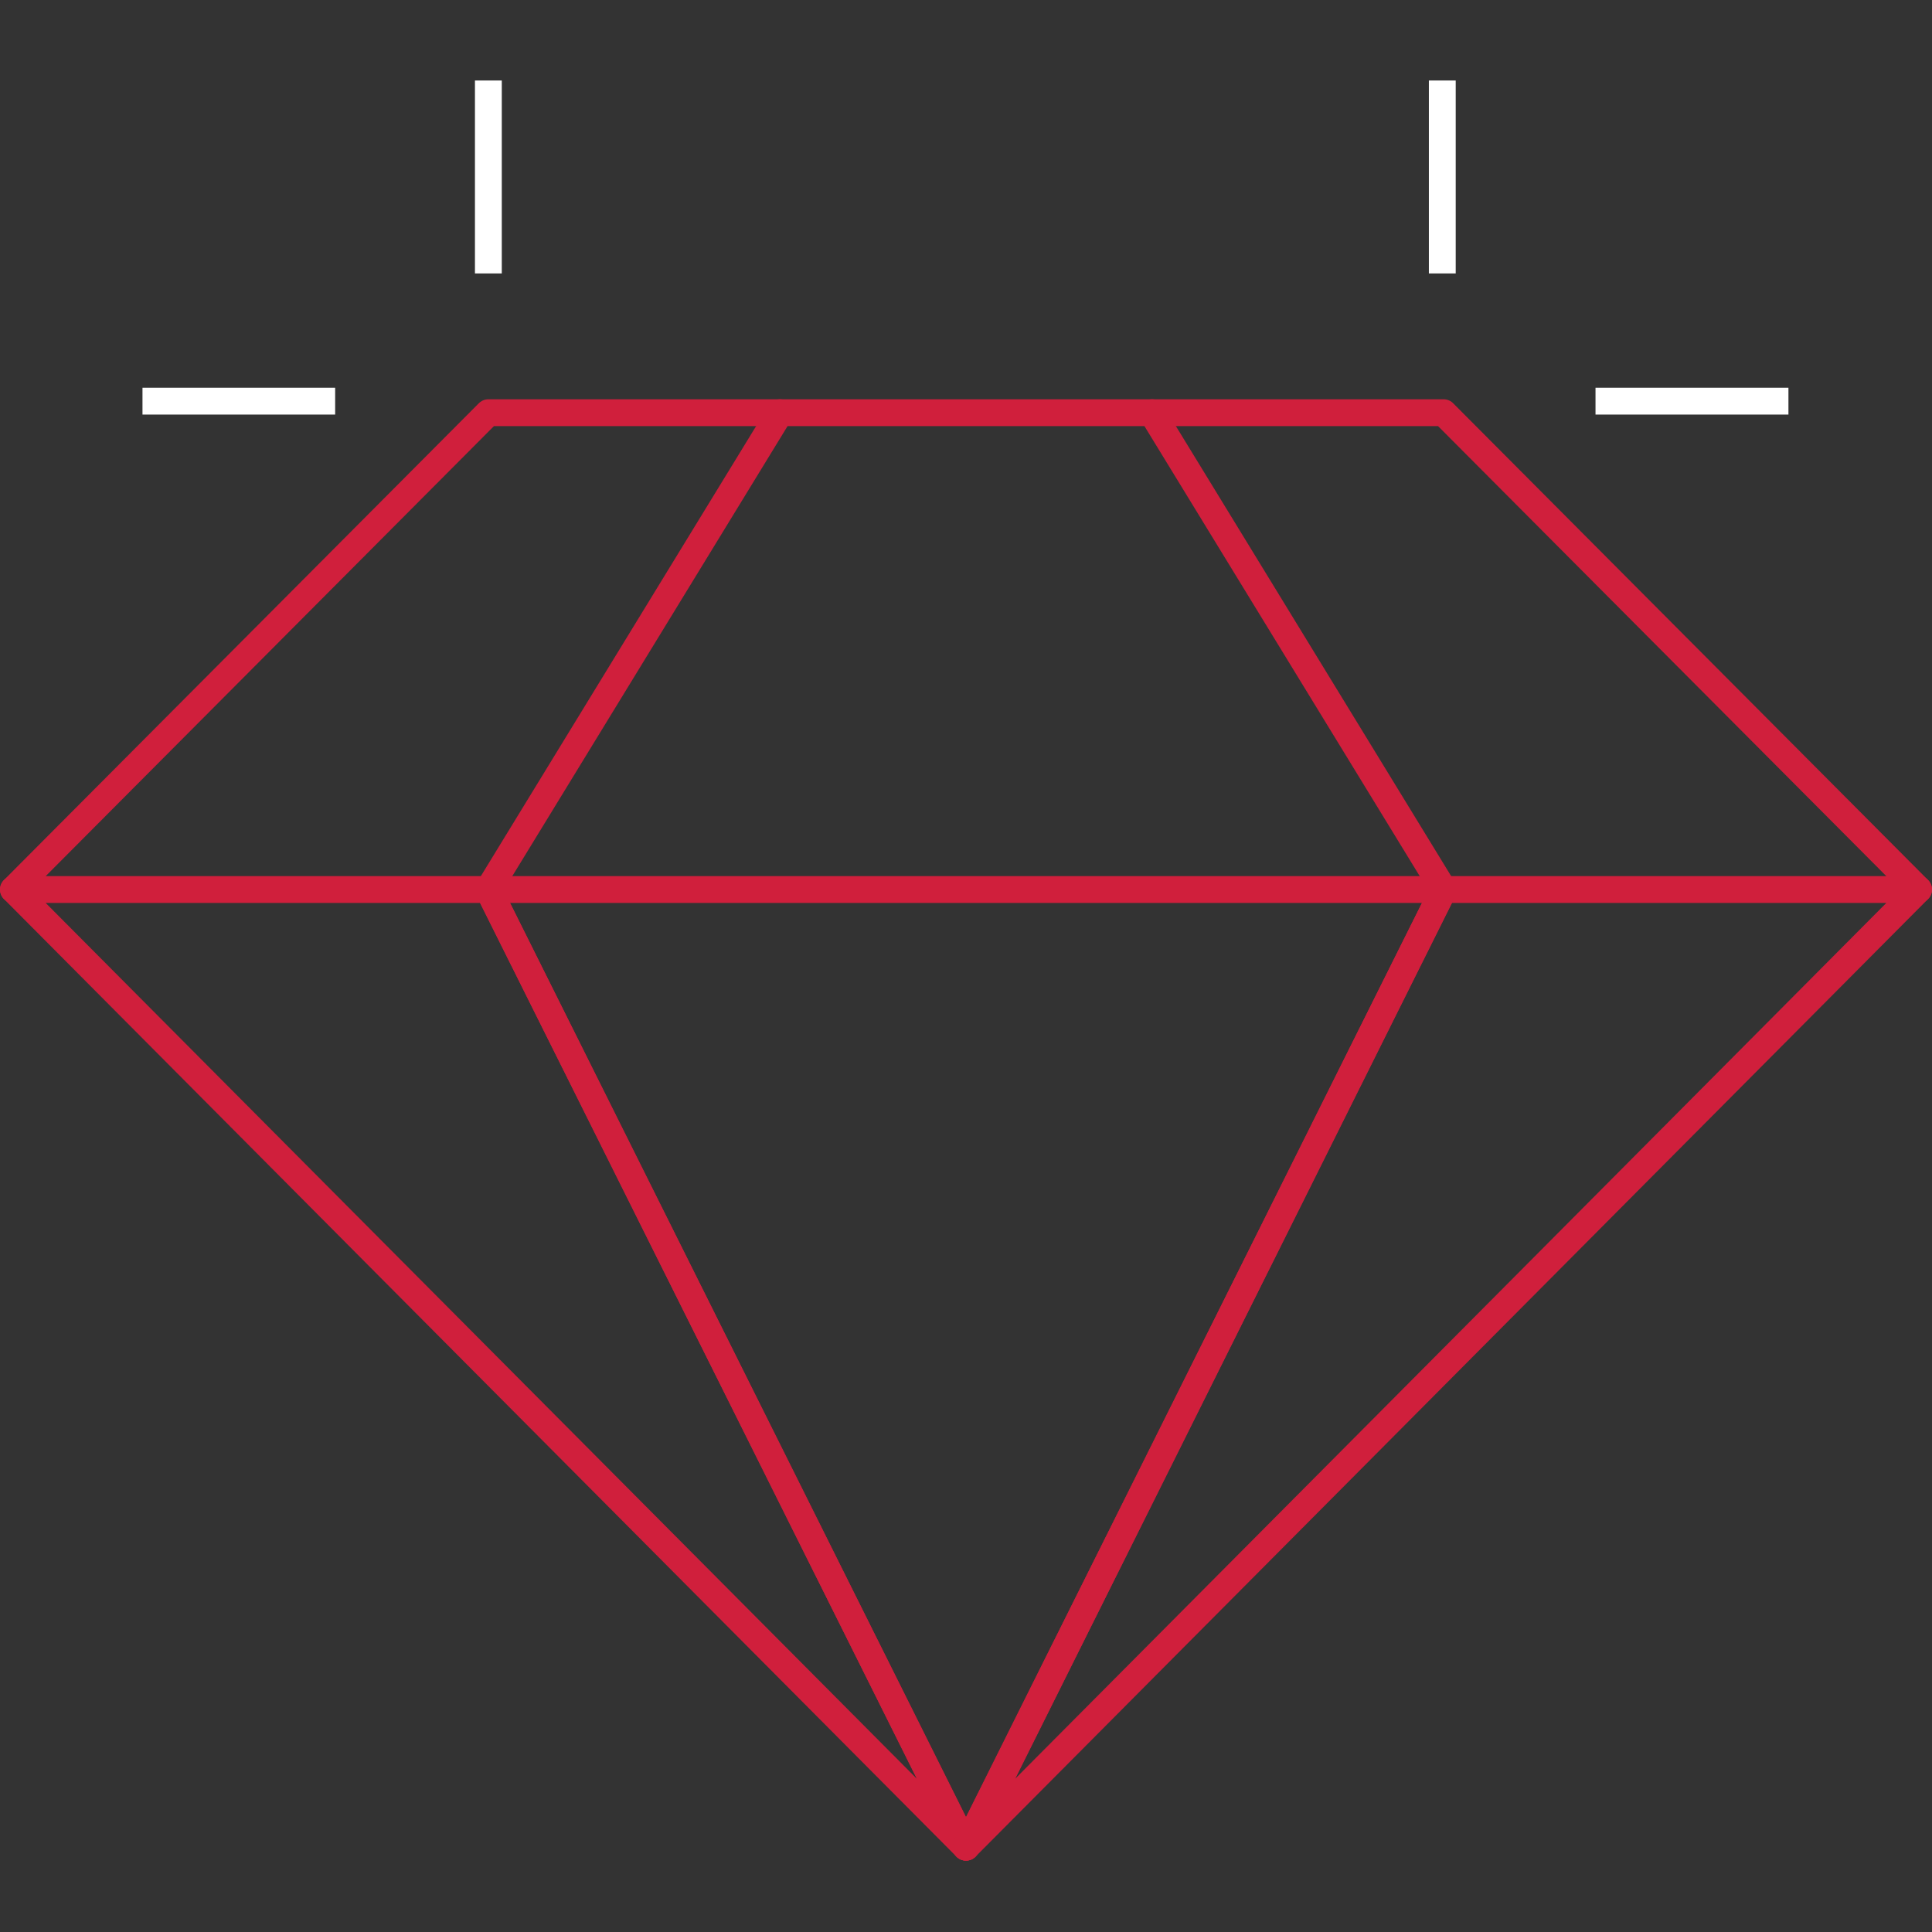 <svg width="72" height="72" viewBox="0 0 72 72" fill="none" xmlns="http://www.w3.org/2000/svg">
<rect x="0" y="0" width="72" height="72" fill="#333333" stroke="none"/>
<path d="M18.2 33.15H0.5L36 68.84L18.2 33.15Z" stroke="#D01F3C" stroke-linecap="round" stroke-linejoin="round"/>
<path d="M36 33.15H18.2L36 68.84L53.8 33.15H36Z" stroke="#D01F3C" stroke-linecap="round" stroke-linejoin="round"/>
<path d="M53.8 33.15H71.5L36 68.84L53.8 33.15Z" stroke="#D01F3C" stroke-linecap="round" stroke-linejoin="round"/>
<path d="M29.07 15.38H18.2L0.5 33.15" stroke="#D01F3C" stroke-linecap="round" stroke-linejoin="round"/>
<path d="M71.5 33.15L53.8 15.38H42.93" stroke="#D01F3C" stroke-linecap="round" stroke-linejoin="round"/>
<path d="M53.8 33.15L42.93 15.38H36H29.07L18.2 33.15" stroke="#D01F3C" stroke-linecap="round" stroke-linejoin="round"/>
<path d="M18.2 3V10.19" stroke="white" stroke-miterlimit="10"/>
<path d="M5.31 14.95H12.49" stroke="white" stroke-miterlimit="10"/>
<path d="M53.75 3V10.19" stroke="white" stroke-miterlimit="10"/>
<path d="M66.65 14.95H59.46" stroke="white" stroke-miterlimit="10"/>
</svg>
